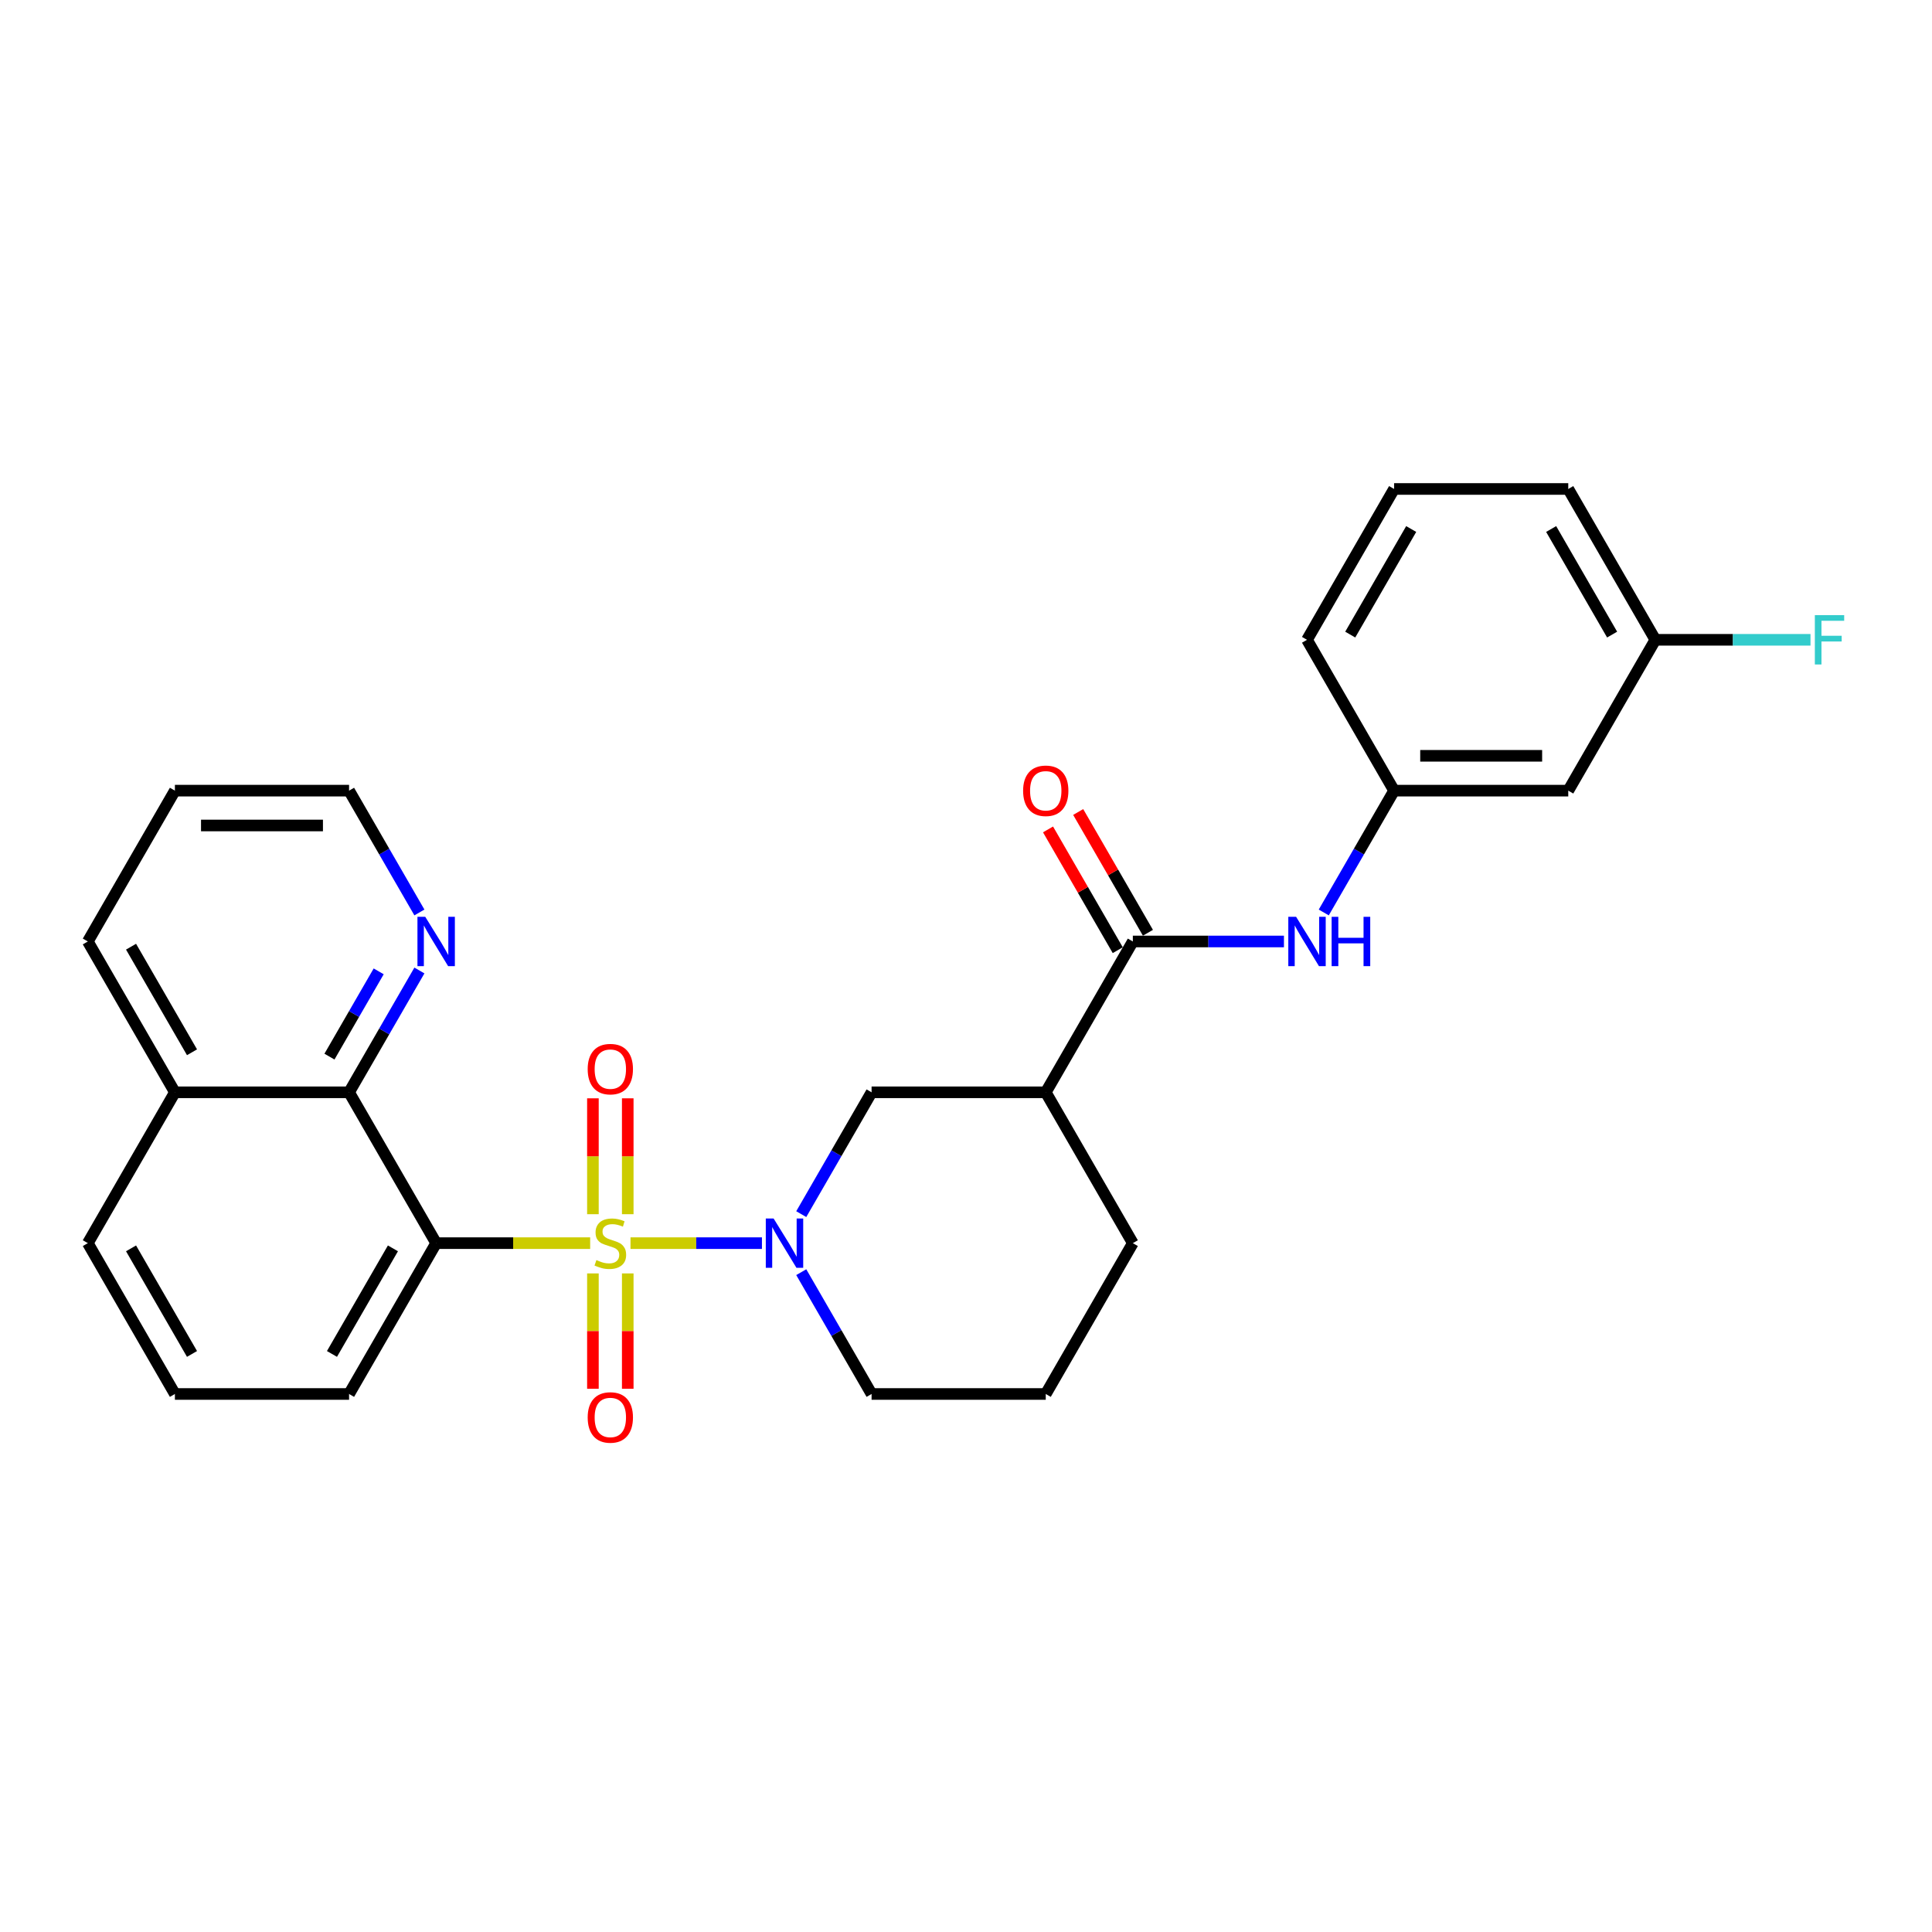<?xml version='1.0' encoding='iso-8859-1'?>
<svg version='1.1' baseProfile='full'
              xmlns='http://www.w3.org/2000/svg'
                      xmlns:rdkit='http://www.rdkit.org/xml'
                      xmlns:xlink='http://www.w3.org/1999/xlink'
                  xml:space='preserve'
width='1000px' height='1000px' viewBox='0 0 1000 1000'>
<!-- END OF HEADER -->
<rect style='opacity:1.0;fill:#FFFFFF;stroke:none' width='1000' height='1000' x='0' y='0'> </rect>
<path class='bond-0' d='M 305.465,643.452 L 265.61,643.452' style='fill:none;fill-rule:evenodd;stroke:#CCCC00;stroke-width:6px;stroke-linecap:butt;stroke-linejoin:miter;stroke-opacity:1' />
<path class='bond-0' d='M 265.61,643.452 L 225.755,643.452' style='fill:none;fill-rule:evenodd;stroke:#000000;stroke-width:6px;stroke-linecap:butt;stroke-linejoin:miter;stroke-opacity:1' />
<path class='bond-1' d='M 326.344,643.452 L 360.362,643.452' style='fill:none;fill-rule:evenodd;stroke:#CCCC00;stroke-width:6px;stroke-linecap:butt;stroke-linejoin:miter;stroke-opacity:1' />
<path class='bond-1' d='M 360.362,643.452 L 394.38,643.452' style='fill:none;fill-rule:evenodd;stroke:#0000FF;stroke-width:6px;stroke-linecap:butt;stroke-linejoin:miter;stroke-opacity:1' />
<path class='bond-7' d='M 306.89,659.121 L 306.89,688.976' style='fill:none;fill-rule:evenodd;stroke:#CCCC00;stroke-width:6px;stroke-linecap:butt;stroke-linejoin:miter;stroke-opacity:1' />
<path class='bond-7' d='M 306.89,688.976 L 306.89,718.831' style='fill:none;fill-rule:evenodd;stroke:#FF0000;stroke-width:6px;stroke-linecap:butt;stroke-linejoin:miter;stroke-opacity:1' />
<path class='bond-7' d='M 324.92,659.121 L 324.92,688.976' style='fill:none;fill-rule:evenodd;stroke:#CCCC00;stroke-width:6px;stroke-linecap:butt;stroke-linejoin:miter;stroke-opacity:1' />
<path class='bond-7' d='M 324.92,688.976 L 324.92,718.831' style='fill:none;fill-rule:evenodd;stroke:#FF0000;stroke-width:6px;stroke-linecap:butt;stroke-linejoin:miter;stroke-opacity:1' />
<path class='bond-8' d='M 324.92,628.47 L 324.92,598.479' style='fill:none;fill-rule:evenodd;stroke:#CCCC00;stroke-width:6px;stroke-linecap:butt;stroke-linejoin:miter;stroke-opacity:1' />
<path class='bond-8' d='M 324.92,598.479 L 324.92,568.488' style='fill:none;fill-rule:evenodd;stroke:#FF0000;stroke-width:6px;stroke-linecap:butt;stroke-linejoin:miter;stroke-opacity:1' />
<path class='bond-8' d='M 306.89,628.47 L 306.89,598.479' style='fill:none;fill-rule:evenodd;stroke:#CCCC00;stroke-width:6px;stroke-linecap:butt;stroke-linejoin:miter;stroke-opacity:1' />
<path class='bond-8' d='M 306.89,598.479 L 306.89,568.488' style='fill:none;fill-rule:evenodd;stroke:#FF0000;stroke-width:6px;stroke-linecap:butt;stroke-linejoin:miter;stroke-opacity:1' />
<path class='bond-4' d='M 225.755,643.452 L 180.68,565.38' style='fill:none;fill-rule:evenodd;stroke:#000000;stroke-width:6px;stroke-linecap:butt;stroke-linejoin:miter;stroke-opacity:1' />
<path class='bond-14' d='M 225.755,643.452 L 180.68,721.525' style='fill:none;fill-rule:evenodd;stroke:#000000;stroke-width:6px;stroke-linecap:butt;stroke-linejoin:miter;stroke-opacity:1' />
<path class='bond-14' d='M 203.379,646.148 L 171.826,700.799' style='fill:none;fill-rule:evenodd;stroke:#000000;stroke-width:6px;stroke-linecap:butt;stroke-linejoin:miter;stroke-opacity:1' />
<path class='bond-5' d='M 414.726,628.433 L 432.928,596.907' style='fill:none;fill-rule:evenodd;stroke:#0000FF;stroke-width:6px;stroke-linecap:butt;stroke-linejoin:miter;stroke-opacity:1' />
<path class='bond-5' d='M 432.928,596.907 L 451.13,565.38' style='fill:none;fill-rule:evenodd;stroke:#000000;stroke-width:6px;stroke-linecap:butt;stroke-linejoin:miter;stroke-opacity:1' />
<path class='bond-15' d='M 414.726,658.471 L 432.928,689.998' style='fill:none;fill-rule:evenodd;stroke:#0000FF;stroke-width:6px;stroke-linecap:butt;stroke-linejoin:miter;stroke-opacity:1' />
<path class='bond-15' d='M 432.928,689.998 L 451.13,721.525' style='fill:none;fill-rule:evenodd;stroke:#000000;stroke-width:6px;stroke-linecap:butt;stroke-linejoin:miter;stroke-opacity:1' />
<path class='bond-2' d='M 586.355,487.308 L 541.28,565.38' style='fill:none;fill-rule:evenodd;stroke:#000000;stroke-width:6px;stroke-linecap:butt;stroke-linejoin:miter;stroke-opacity:1' />
<path class='bond-6' d='M 586.355,487.308 L 625.462,487.308' style='fill:none;fill-rule:evenodd;stroke:#000000;stroke-width:6px;stroke-linecap:butt;stroke-linejoin:miter;stroke-opacity:1' />
<path class='bond-6' d='M 625.462,487.308 L 664.569,487.308' style='fill:none;fill-rule:evenodd;stroke:#0000FF;stroke-width:6px;stroke-linecap:butt;stroke-linejoin:miter;stroke-opacity:1' />
<path class='bond-11' d='M 594.162,482.801 L 576.116,451.544' style='fill:none;fill-rule:evenodd;stroke:#000000;stroke-width:6px;stroke-linecap:butt;stroke-linejoin:miter;stroke-opacity:1' />
<path class='bond-11' d='M 576.116,451.544 L 558.07,420.288' style='fill:none;fill-rule:evenodd;stroke:#FF0000;stroke-width:6px;stroke-linecap:butt;stroke-linejoin:miter;stroke-opacity:1' />
<path class='bond-11' d='M 578.547,491.816 L 560.502,460.559' style='fill:none;fill-rule:evenodd;stroke:#000000;stroke-width:6px;stroke-linecap:butt;stroke-linejoin:miter;stroke-opacity:1' />
<path class='bond-11' d='M 560.502,460.559 L 542.456,429.303' style='fill:none;fill-rule:evenodd;stroke:#FF0000;stroke-width:6px;stroke-linecap:butt;stroke-linejoin:miter;stroke-opacity:1' />
<path class='bond-3' d='M 541.28,565.38 L 451.13,565.38' style='fill:none;fill-rule:evenodd;stroke:#000000;stroke-width:6px;stroke-linecap:butt;stroke-linejoin:miter;stroke-opacity:1' />
<path class='bond-28' d='M 541.28,565.38 L 586.355,643.452' style='fill:none;fill-rule:evenodd;stroke:#000000;stroke-width:6px;stroke-linecap:butt;stroke-linejoin:miter;stroke-opacity:1' />
<path class='bond-9' d='M 180.68,565.38 L 198.881,533.854' style='fill:none;fill-rule:evenodd;stroke:#000000;stroke-width:6px;stroke-linecap:butt;stroke-linejoin:miter;stroke-opacity:1' />
<path class='bond-9' d='M 198.881,533.854 L 217.083,502.327' style='fill:none;fill-rule:evenodd;stroke:#0000FF;stroke-width:6px;stroke-linecap:butt;stroke-linejoin:miter;stroke-opacity:1' />
<path class='bond-9' d='M 170.526,546.907 L 183.267,524.839' style='fill:none;fill-rule:evenodd;stroke:#000000;stroke-width:6px;stroke-linecap:butt;stroke-linejoin:miter;stroke-opacity:1' />
<path class='bond-9' d='M 183.267,524.839 L 196.008,502.77' style='fill:none;fill-rule:evenodd;stroke:#0000FF;stroke-width:6px;stroke-linecap:butt;stroke-linejoin:miter;stroke-opacity:1' />
<path class='bond-13' d='M 180.68,565.38 L 90.53,565.38' style='fill:none;fill-rule:evenodd;stroke:#000000;stroke-width:6px;stroke-linecap:butt;stroke-linejoin:miter;stroke-opacity:1' />
<path class='bond-10' d='M 685.176,472.289 L 703.378,440.762' style='fill:none;fill-rule:evenodd;stroke:#0000FF;stroke-width:6px;stroke-linecap:butt;stroke-linejoin:miter;stroke-opacity:1' />
<path class='bond-10' d='M 703.378,440.762 L 721.58,409.236' style='fill:none;fill-rule:evenodd;stroke:#000000;stroke-width:6px;stroke-linecap:butt;stroke-linejoin:miter;stroke-opacity:1' />
<path class='bond-22' d='M 217.083,472.289 L 198.881,440.762' style='fill:none;fill-rule:evenodd;stroke:#0000FF;stroke-width:6px;stroke-linecap:butt;stroke-linejoin:miter;stroke-opacity:1' />
<path class='bond-22' d='M 198.881,440.762 L 180.68,409.236' style='fill:none;fill-rule:evenodd;stroke:#000000;stroke-width:6px;stroke-linecap:butt;stroke-linejoin:miter;stroke-opacity:1' />
<path class='bond-12' d='M 721.58,409.236 L 811.73,409.236' style='fill:none;fill-rule:evenodd;stroke:#000000;stroke-width:6px;stroke-linecap:butt;stroke-linejoin:miter;stroke-opacity:1' />
<path class='bond-12' d='M 735.102,391.206 L 798.207,391.206' style='fill:none;fill-rule:evenodd;stroke:#000000;stroke-width:6px;stroke-linecap:butt;stroke-linejoin:miter;stroke-opacity:1' />
<path class='bond-23' d='M 721.58,409.236 L 676.505,331.164' style='fill:none;fill-rule:evenodd;stroke:#000000;stroke-width:6px;stroke-linecap:butt;stroke-linejoin:miter;stroke-opacity:1' />
<path class='bond-16' d='M 811.73,409.236 L 856.805,331.164' style='fill:none;fill-rule:evenodd;stroke:#000000;stroke-width:6px;stroke-linecap:butt;stroke-linejoin:miter;stroke-opacity:1' />
<path class='bond-26' d='M 90.53,565.38 L 45.455,487.308' style='fill:none;fill-rule:evenodd;stroke:#000000;stroke-width:6px;stroke-linecap:butt;stroke-linejoin:miter;stroke-opacity:1' />
<path class='bond-26' d='M 99.383,544.654 L 67.83,490.004' style='fill:none;fill-rule:evenodd;stroke:#000000;stroke-width:6px;stroke-linecap:butt;stroke-linejoin:miter;stroke-opacity:1' />
<path class='bond-29' d='M 90.53,565.38 L 45.455,643.452' style='fill:none;fill-rule:evenodd;stroke:#000000;stroke-width:6px;stroke-linecap:butt;stroke-linejoin:miter;stroke-opacity:1' />
<path class='bond-20' d='M 180.68,721.525 L 90.53,721.525' style='fill:none;fill-rule:evenodd;stroke:#000000;stroke-width:6px;stroke-linecap:butt;stroke-linejoin:miter;stroke-opacity:1' />
<path class='bond-19' d='M 451.13,721.525 L 541.28,721.525' style='fill:none;fill-rule:evenodd;stroke:#000000;stroke-width:6px;stroke-linecap:butt;stroke-linejoin:miter;stroke-opacity:1' />
<path class='bond-17' d='M 856.805,331.164 L 896.958,331.164' style='fill:none;fill-rule:evenodd;stroke:#000000;stroke-width:6px;stroke-linecap:butt;stroke-linejoin:miter;stroke-opacity:1' />
<path class='bond-17' d='M 896.958,331.164 L 937.11,331.164' style='fill:none;fill-rule:evenodd;stroke:#33CCCC;stroke-width:6px;stroke-linecap:butt;stroke-linejoin:miter;stroke-opacity:1' />
<path class='bond-31' d='M 856.805,331.164 L 811.73,253.091' style='fill:none;fill-rule:evenodd;stroke:#000000;stroke-width:6px;stroke-linecap:butt;stroke-linejoin:miter;stroke-opacity:1' />
<path class='bond-31' d='M 834.429,328.468 L 802.877,273.817' style='fill:none;fill-rule:evenodd;stroke:#000000;stroke-width:6px;stroke-linecap:butt;stroke-linejoin:miter;stroke-opacity:1' />
<path class='bond-18' d='M 586.355,643.452 L 541.28,721.525' style='fill:none;fill-rule:evenodd;stroke:#000000;stroke-width:6px;stroke-linecap:butt;stroke-linejoin:miter;stroke-opacity:1' />
<path class='bond-24' d='M 90.53,721.525 L 45.455,643.452' style='fill:none;fill-rule:evenodd;stroke:#000000;stroke-width:6px;stroke-linecap:butt;stroke-linejoin:miter;stroke-opacity:1' />
<path class='bond-24' d='M 99.383,700.799 L 67.83,646.148' style='fill:none;fill-rule:evenodd;stroke:#000000;stroke-width:6px;stroke-linecap:butt;stroke-linejoin:miter;stroke-opacity:1' />
<path class='bond-21' d='M 721.58,253.091 L 676.505,331.164' style='fill:none;fill-rule:evenodd;stroke:#000000;stroke-width:6px;stroke-linecap:butt;stroke-linejoin:miter;stroke-opacity:1' />
<path class='bond-21' d='M 730.433,273.817 L 698.88,328.468' style='fill:none;fill-rule:evenodd;stroke:#000000;stroke-width:6px;stroke-linecap:butt;stroke-linejoin:miter;stroke-opacity:1' />
<path class='bond-25' d='M 721.58,253.091 L 811.73,253.091' style='fill:none;fill-rule:evenodd;stroke:#000000;stroke-width:6px;stroke-linecap:butt;stroke-linejoin:miter;stroke-opacity:1' />
<path class='bond-30' d='M 180.68,409.236 L 90.53,409.236' style='fill:none;fill-rule:evenodd;stroke:#000000;stroke-width:6px;stroke-linecap:butt;stroke-linejoin:miter;stroke-opacity:1' />
<path class='bond-30' d='M 167.157,427.266 L 104.052,427.266' style='fill:none;fill-rule:evenodd;stroke:#000000;stroke-width:6px;stroke-linecap:butt;stroke-linejoin:miter;stroke-opacity:1' />
<path class='bond-27' d='M 45.455,487.308 L 90.53,409.236' style='fill:none;fill-rule:evenodd;stroke:#000000;stroke-width:6px;stroke-linecap:butt;stroke-linejoin:miter;stroke-opacity:1' />
<path  class='atom-0' d='M 308.693 652.215
Q 308.981 652.323, 310.171 652.828
Q 311.361 653.333, 312.659 653.657
Q 313.993 653.946, 315.292 653.946
Q 317.708 653.946, 319.114 652.792
Q 320.52 651.602, 320.52 649.547
Q 320.52 648.14, 319.799 647.275
Q 319.114 646.409, 318.032 645.941
Q 316.95 645.472, 315.147 644.931
Q 312.876 644.246, 311.505 643.597
Q 310.171 642.948, 309.197 641.577
Q 308.26 640.207, 308.26 637.899
Q 308.26 634.69, 310.424 632.707
Q 312.623 630.723, 316.95 630.723
Q 319.907 630.723, 323.261 632.13
L 322.431 634.906
Q 319.366 633.644, 317.059 633.644
Q 314.57 633.644, 313.2 634.69
Q 311.83 635.7, 311.866 637.466
Q 311.866 638.837, 312.551 639.666
Q 313.272 640.496, 314.282 640.964
Q 315.328 641.433, 317.059 641.974
Q 319.366 642.695, 320.737 643.416
Q 322.107 644.138, 323.081 645.616
Q 324.09 647.058, 324.09 649.547
Q 324.09 653.08, 321.71 654.992
Q 319.366 656.867, 315.436 656.867
Q 313.164 656.867, 311.433 656.362
Q 309.738 655.893, 307.719 655.064
L 308.693 652.215
' fill='#CCCC00'/>
<path  class='atom-2' d='M 400.411 630.687
L 408.777 644.21
Q 409.607 645.544, 410.941 647.96
Q 412.275 650.376, 412.347 650.52
L 412.347 630.687
L 415.737 630.687
L 415.737 656.218
L 412.239 656.218
L 403.26 641.433
Q 402.214 639.702, 401.096 637.719
Q 400.015 635.736, 399.69 635.123
L 399.69 656.218
L 396.373 656.218
L 396.373 630.687
L 400.411 630.687
' fill='#0000FF'/>
<path  class='atom-7' d='M 670.861 474.543
L 679.227 488.065
Q 680.057 489.4, 681.391 491.816
Q 682.725 494.232, 682.797 494.376
L 682.797 474.543
L 686.187 474.543
L 686.187 500.073
L 682.689 500.073
L 673.71 485.289
Q 672.664 483.558, 671.546 481.574
Q 670.465 479.591, 670.14 478.978
L 670.14 500.073
L 666.823 500.073
L 666.823 474.543
L 670.861 474.543
' fill='#0000FF'/>
<path  class='atom-7' d='M 689.252 474.543
L 692.714 474.543
L 692.714 485.397
L 705.767 485.397
L 705.767 474.543
L 709.229 474.543
L 709.229 500.073
L 705.767 500.073
L 705.767 488.282
L 692.714 488.282
L 692.714 500.073
L 689.252 500.073
L 689.252 474.543
' fill='#0000FF'/>
<path  class='atom-8' d='M 304.185 733.675
Q 304.185 727.544, 307.214 724.119
Q 310.243 720.693, 315.905 720.693
Q 321.566 720.693, 324.595 724.119
Q 327.624 727.544, 327.624 733.675
Q 327.624 739.877, 324.559 743.411
Q 321.494 746.909, 315.905 746.909
Q 310.279 746.909, 307.214 743.411
Q 304.185 739.913, 304.185 733.675
M 315.905 744.024
Q 319.799 744.024, 321.891 741.427
Q 324.018 738.795, 324.018 733.675
Q 324.018 728.662, 321.891 726.138
Q 319.799 723.578, 315.905 723.578
Q 312.01 723.578, 309.883 726.102
Q 307.791 728.626, 307.791 733.675
Q 307.791 738.831, 309.883 741.427
Q 312.01 744.024, 315.905 744.024
' fill='#FF0000'/>
<path  class='atom-9' d='M 304.185 553.375
Q 304.185 547.244, 307.214 543.819
Q 310.243 540.393, 315.905 540.393
Q 321.566 540.393, 324.595 543.819
Q 327.624 547.244, 327.624 553.375
Q 327.624 559.577, 324.559 563.111
Q 321.494 566.609, 315.905 566.609
Q 310.279 566.609, 307.214 563.111
Q 304.185 559.613, 304.185 553.375
M 315.905 563.724
Q 319.799 563.724, 321.891 561.127
Q 324.018 558.495, 324.018 553.375
Q 324.018 548.362, 321.891 545.838
Q 319.799 543.278, 315.905 543.278
Q 312.01 543.278, 309.883 545.802
Q 307.791 548.326, 307.791 553.375
Q 307.791 558.531, 309.883 561.127
Q 312.01 563.724, 315.905 563.724
' fill='#FF0000'/>
<path  class='atom-10' d='M 220.111 474.543
L 228.477 488.065
Q 229.307 489.4, 230.641 491.816
Q 231.975 494.232, 232.047 494.376
L 232.047 474.543
L 235.437 474.543
L 235.437 500.073
L 231.939 500.073
L 222.96 485.289
Q 221.914 483.558, 220.796 481.574
Q 219.715 479.591, 219.39 478.978
L 219.39 500.073
L 216.072 500.073
L 216.072 474.543
L 220.111 474.543
' fill='#0000FF'/>
<path  class='atom-12' d='M 529.56 409.308
Q 529.56 403.178, 532.589 399.752
Q 535.618 396.326, 541.28 396.326
Q 546.941 396.326, 549.97 399.752
Q 552.999 403.178, 552.999 409.308
Q 552.999 415.51, 549.934 419.044
Q 546.869 422.542, 541.28 422.542
Q 535.654 422.542, 532.589 419.044
Q 529.56 415.546, 529.56 409.308
M 541.28 419.657
Q 545.174 419.657, 547.266 417.061
Q 549.393 414.428, 549.393 409.308
Q 549.393 404.296, 547.266 401.771
Q 545.174 399.211, 541.28 399.211
Q 537.385 399.211, 535.258 401.735
Q 533.166 404.26, 533.166 409.308
Q 533.166 414.465, 535.258 417.061
Q 537.385 419.657, 541.28 419.657
' fill='#FF0000'/>
<path  class='atom-18' d='M 939.364 318.398
L 954.545 318.398
L 954.545 321.319
L 942.79 321.319
L 942.79 329.072
L 953.247 329.072
L 953.247 332.029
L 942.79 332.029
L 942.79 343.929
L 939.364 343.929
L 939.364 318.398
' fill='#33CCCC'/>
</svg>
